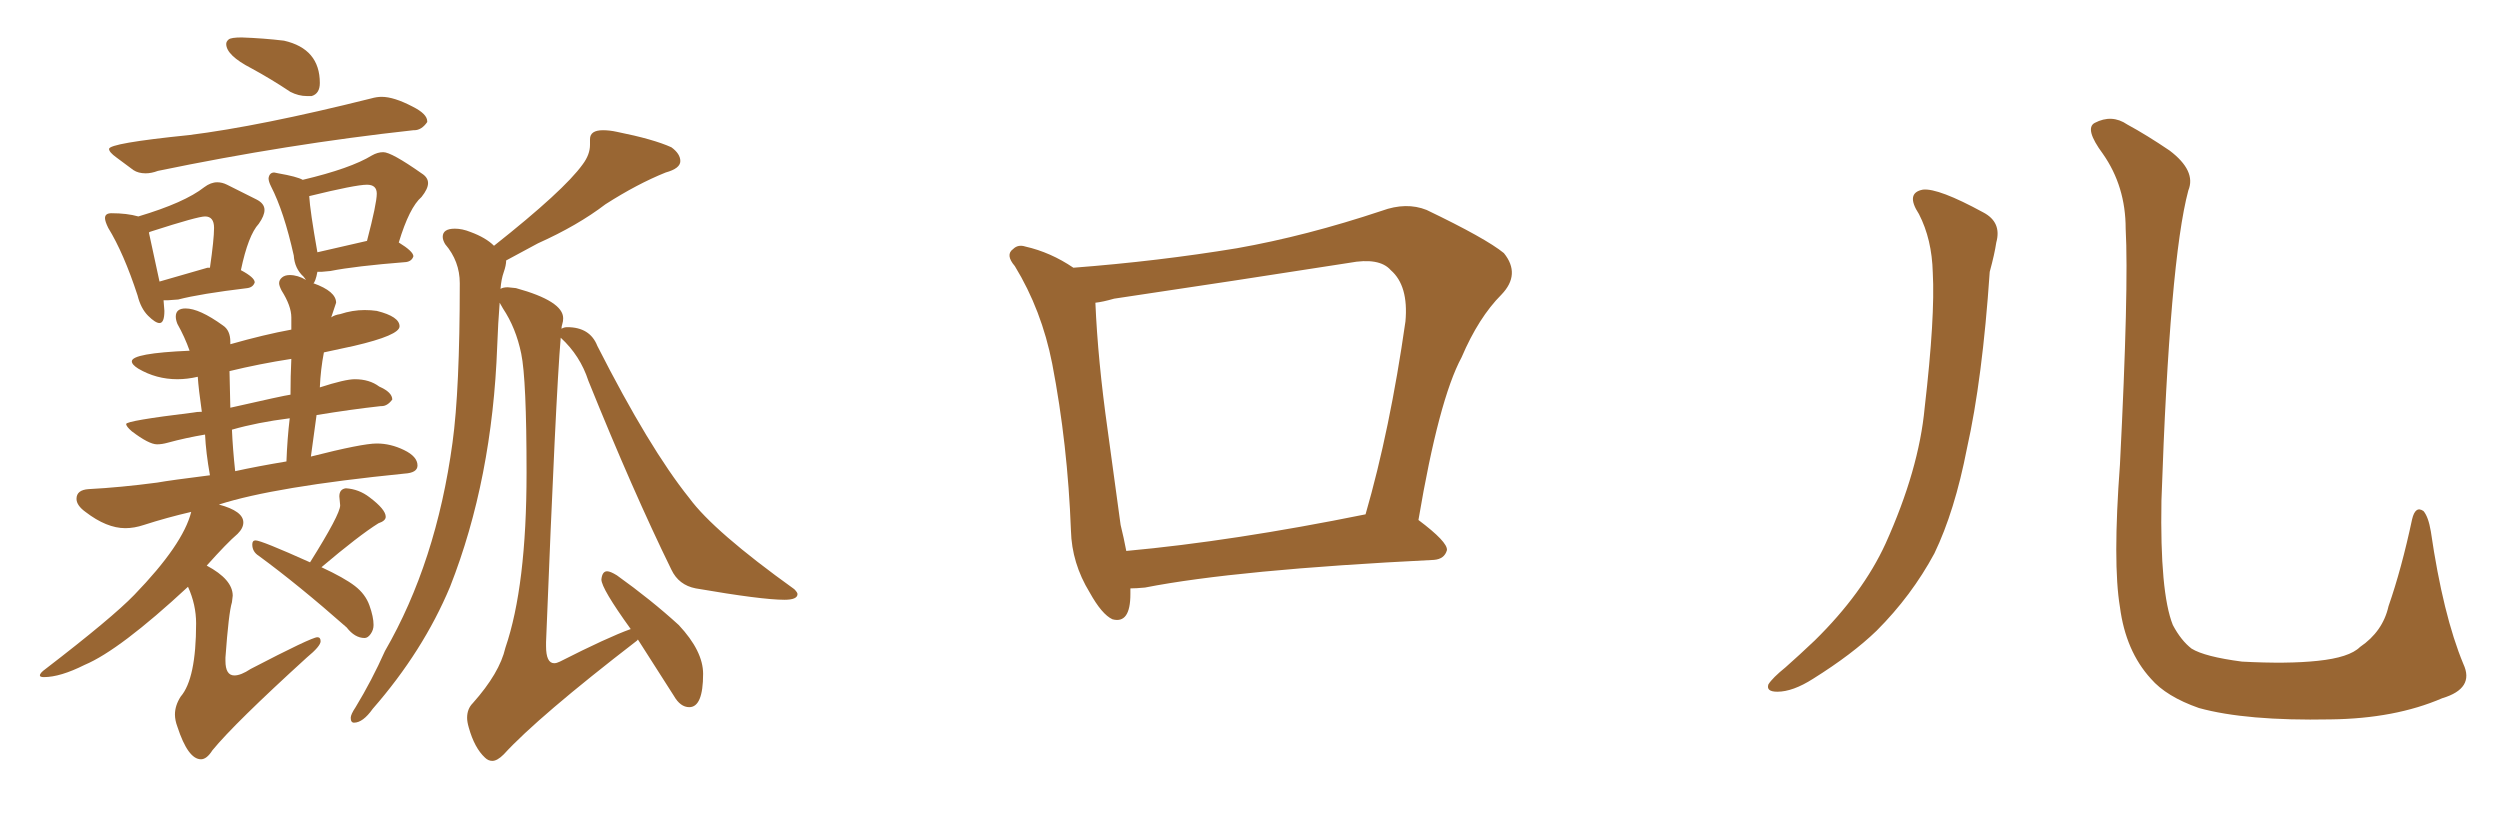 <svg xmlns="http://www.w3.org/2000/svg" xmlns:xlink="http://www.w3.org/1999/xlink" width="450" height="150"><path fill="#996633" padding="10" d="M56.10 17.29L56.10 17.29L55.22 17.29Q53.76 17.29 52.29 16.55L52.29 16.55Q48.78 14.21 45.26 12.30L45.26 12.30Q40.72 9.96 40.72 7.91L40.72 7.91Q40.72 7.47 41.16 7.10Q41.60 6.74 43.51 6.74L43.51 6.74Q47.46 6.88 51.12 7.32L51.12 7.32Q57.57 8.79 57.57 14.94L57.57 14.94Q57.57 16.85 56.10 17.29ZM26.22 31.20L26.22 31.20Q24.90 31.20 24.02 30.62L24.02 30.62Q22.27 29.30 20.95 28.34Q19.63 27.39 19.63 26.81L19.63 26.81Q19.63 25.78 33.98 24.32L33.98 24.32Q46.88 22.71 66.80 17.72L66.80 17.72Q67.82 17.43 68.70 17.43L68.70 17.43Q70.90 17.43 74.27 19.19L74.27 19.19Q76.90 20.51 76.90 21.83L76.90 21.83L76.90 21.97Q75.88 23.44 74.56 23.44L74.56 23.44L74.41 23.44Q51.71 25.93 28.42 30.76L28.42 30.76Q27.25 31.20 26.22 31.20ZM28.71 58.15L28.71 58.15Q27.98 58.15 26.66 56.84Q25.34 55.52 24.76 53.17L24.76 53.17Q22.27 45.56 19.48 41.02L19.48 41.02Q18.90 39.84 18.90 39.26L18.90 39.26Q18.90 38.38 20.07 38.38L20.07 38.38Q22.85 38.38 24.90 38.96L24.90 38.96Q33.25 36.47 36.77 33.69L36.77 33.69Q37.94 32.81 39.11 32.81L39.11 32.81Q39.99 32.81 40.87 33.25L40.87 33.25L46.14 35.89Q47.61 36.62 47.61 37.79L47.61 37.79Q47.61 38.82 46.58 40.28L46.58 40.28Q44.68 42.33 43.36 48.63L43.36 48.63Q45.85 49.95 45.85 50.83L45.85 50.83Q45.56 51.71 44.53 51.86L44.53 51.86Q36.04 52.88 32.08 53.91L32.08 53.91L30.18 54.05L29.44 54.05L29.59 55.96Q29.59 58.15 28.71 58.15ZM26.81 41.89L28.71 50.68L37.35 48.19L37.79 48.19Q38.53 43.07 38.53 41.02L38.53 41.02Q38.53 38.96 36.91 38.96L36.91 38.96Q35.60 38.96 27.39 41.60L27.39 41.60Q26.81 41.75 26.81 41.89L26.81 41.89ZM36.18 136.67L36.18 136.67Q33.84 136.67 31.93 130.81L31.93 130.81Q31.49 129.64 31.49 128.61L31.49 128.61Q31.49 127.00 32.52 125.39L32.52 125.39Q35.30 122.17 35.30 112.21L35.30 112.21Q35.30 108.84 33.84 105.62L33.84 105.62Q21.53 117.04 15.23 119.68L15.23 119.68Q10.84 121.88 7.91 121.88L7.91 121.88Q7.18 121.88 7.18 121.58L7.18 121.58Q7.18 121.14 8.20 120.41L8.20 120.41Q20.21 111.18 24.17 107.08L24.17 107.08Q32.96 98.00 34.42 92.14L34.42 92.14Q30.03 93.16 25.93 94.48L25.93 94.48Q24.17 95.07 22.56 95.07L22.56 95.07Q19.19 95.07 15.38 92.14L15.38 92.14Q13.77 90.97 13.77 89.79L13.77 89.79Q13.77 88.18 15.97 88.04L15.97 88.04Q21.68 87.74 28.27 86.87L28.27 86.87Q30.76 86.43 37.79 85.55L37.79 85.55Q37.06 81.45 36.91 78.22L36.91 78.22Q33.40 78.81 30.18 79.69L30.18 79.69Q29.15 79.98 28.27 79.98L28.27 79.98Q26.81 79.98 23.73 77.64L23.73 77.64Q22.71 76.76 22.71 76.32L22.71 76.32Q22.71 75.73 34.72 74.27L34.72 74.27Q35.45 74.12 36.33 74.12L36.33 74.12Q35.74 70.02 35.60 67.82L35.60 67.82Q33.69 68.26 31.93 68.26L31.93 68.26Q28.13 68.26 24.90 66.36L24.90 66.36Q23.73 65.63 23.73 65.04L23.73 65.04Q23.73 63.57 34.13 63.13L34.13 63.13Q33.25 60.64 31.93 58.30L31.93 58.30Q31.64 57.57 31.64 56.98L31.64 56.98Q31.64 55.52 33.40 55.52L33.40 55.52Q35.89 55.52 40.14 58.59L40.14 58.59Q41.46 59.47 41.46 61.52L41.46 61.52L41.46 61.96Q47.61 60.21 52.44 59.33L52.44 59.33L52.44 57.13Q52.44 55.08 50.68 52.29L50.68 52.29Q50.24 51.42 50.24 50.98L50.24 50.98Q50.24 50.39 50.76 49.95Q51.27 49.51 52.15 49.51L52.15 49.51Q53.61 49.51 55.08 50.39L55.08 50.39L54.64 49.80Q53.03 48.34 52.88 46.00L52.88 46.00Q51.12 38.09 48.78 33.54L48.78 33.54Q48.34 32.67 48.34 32.08L48.34 32.08Q48.49 31.05 49.37 31.05L49.37 31.05L50.10 31.20Q53.47 31.79 54.49 32.37L54.49 32.37Q63.13 30.32 66.94 27.98L66.94 27.98Q67.97 27.39 68.99 27.39L68.99 27.39Q70.46 27.39 75.88 31.20L75.88 31.20Q77.05 31.93 77.05 32.96L77.05 32.96Q77.05 33.98 75.88 35.45L75.88 35.45Q73.68 37.35 71.78 43.65L71.78 43.65Q74.41 45.26 74.41 46.14L74.41 46.14Q74.12 47.02 73.10 47.17L73.10 47.17Q63.87 47.90 59.47 48.78L59.47 48.78L57.86 48.93L57.13 48.93Q56.98 49.80 56.76 50.39Q56.54 50.98 56.40 50.98L56.40 50.98Q60.50 52.44 60.50 54.49L60.50 54.49L59.62 57.13Q60.21 56.69 61.23 56.54L61.23 56.54Q63.43 55.81 65.63 55.81L65.63 55.81Q66.80 55.81 67.82 55.96L67.82 55.96Q71.92 56.98 71.92 58.74L71.92 58.74Q71.92 60.35 63.72 62.26L63.72 62.26L58.30 63.43Q57.71 66.50 57.57 69.73L57.57 69.73Q62.11 68.26 63.87 68.26L63.87 68.26Q66.50 68.26 68.26 69.58L68.26 69.58Q70.61 70.61 70.61 71.92L70.61 71.92Q69.73 73.10 68.70 73.10L68.70 73.10L68.55 73.10Q63.28 73.68 56.98 74.71L56.98 74.71L55.96 82.18Q65.19 79.83 67.82 79.83L67.82 79.83Q70.31 79.83 72.73 81.01Q75.15 82.18 75.15 83.79L75.15 83.79Q75.15 85.11 72.80 85.25L72.80 85.25Q49.37 87.60 39.40 90.82L39.40 90.82Q43.80 91.99 43.80 94.04L43.80 94.04Q43.80 95.07 42.77 96.09L42.77 96.09Q40.87 97.71 37.21 101.81L37.21 101.81Q41.89 104.30 41.89 107.23L41.89 107.23L41.75 108.40Q41.16 110.30 40.58 118.36L40.58 118.36L40.58 118.95Q40.58 121.58 42.19 121.58L42.19 121.58Q43.36 121.58 45.12 120.41L45.12 120.41Q56.10 114.70 57.13 114.70L57.13 114.70Q57.71 114.70 57.71 115.43L57.71 115.43Q57.71 116.31 55.22 118.36L55.22 118.36Q42.19 130.22 38.23 135.06L38.23 135.06Q37.21 136.67 36.18 136.67ZM42.33 84.81L42.33 84.81Q46.29 83.94 51.56 83.06L51.56 83.06Q51.71 78.96 52.15 75.29L52.15 75.29Q46.29 76.03 41.75 77.34L41.75 77.34Q41.89 80.71 42.33 84.81ZM41.31 66.80L41.46 73.39Q51.12 71.19 52.29 71.04L52.29 71.04Q52.29 67.68 52.44 64.60L52.44 64.60Q46.73 65.48 41.31 66.80L41.31 66.80ZM57.13 45.41L57.13 45.41L66.06 43.36Q67.82 36.62 67.82 34.86L67.82 34.86Q67.82 33.25 66.06 33.25L66.06 33.25Q64.01 33.25 55.66 35.30L55.66 35.30Q55.81 37.94 57.13 45.41ZM65.63 114.84L65.63 114.84Q63.87 114.84 62.40 112.94L62.40 112.94Q53.76 105.32 46.58 100.05L46.58 100.05Q45.41 99.32 45.41 98.00L45.41 98.00Q45.41 97.27 46.00 97.27L46.00 97.27Q47.02 97.27 55.81 101.22L55.81 101.22Q61.23 92.58 61.23 90.97L61.23 90.97L61.08 89.36Q61.08 88.04 62.26 87.89L62.26 87.89Q64.60 88.04 66.50 89.50L66.50 89.50Q69.43 91.70 69.43 93.02L69.43 93.02Q69.43 93.75 68.12 94.19L68.12 94.19Q64.60 96.39 57.86 102.10L57.86 102.10Q61.96 104.00 63.87 105.47Q65.77 106.93 66.50 108.98Q67.24 111.04 67.24 112.50L67.24 112.50Q67.24 113.38 66.72 114.11Q66.21 114.84 65.63 114.84ZM88.62 136.96L88.62 136.96Q87.89 136.96 87.30 136.38L87.30 136.38Q85.40 134.62 84.38 130.96L84.38 130.96Q84.08 129.93 84.08 129.20L84.08 129.20Q84.08 127.59 85.11 126.56L85.11 126.56Q89.94 121.14 90.97 116.60L90.97 116.60Q94.78 105.47 94.78 85.11L94.78 85.11Q94.78 68.26 93.82 63.65Q92.87 59.03 90.53 55.52L90.53 55.52L89.94 54.49Q89.65 58.15 89.50 62.26L89.50 62.26Q88.62 86.28 81.01 105.62L81.01 105.62Q76.17 117.19 67.09 127.59L67.09 127.59Q65.33 130.08 63.72 130.08L63.72 130.08Q63.13 130.08 63.13 129.20L63.13 129.20Q63.13 128.61 64.01 127.29L64.01 127.29Q66.94 122.46 69.29 117.19L69.29 117.19Q78.52 101.22 81.45 79.69L81.45 79.69Q82.76 70.17 82.76 50.98L82.76 50.98Q82.76 47.02 80.13 43.95L80.13 43.95Q79.69 43.21 79.69 42.63L79.69 42.63Q79.69 41.16 81.88 41.16L81.88 41.16Q83.20 41.16 84.67 41.75L84.67 41.75Q87.45 42.77 88.92 44.24L88.92 44.24Q101.51 34.28 104.88 29.59L104.88 29.59Q106.20 27.83 106.20 26.07L106.20 26.07L106.20 25.05Q106.20 23.44 108.54 23.44L108.54 23.44Q109.72 23.44 111.04 23.73L111.04 23.73Q117.63 25.05 120.85 26.51L120.85 26.51Q122.46 27.69 122.46 29.00L122.46 29.00Q122.46 30.32 119.82 31.05L119.82 31.05Q114.70 33.11 108.98 36.77L108.98 36.77Q104.00 40.58 96.83 43.80L96.83 43.80L91.11 46.88Q91.11 47.75 90.67 49.00Q90.23 50.24 90.09 52.00L90.09 52.00Q90.53 51.71 91.41 51.71L91.41 51.71L92.87 51.86Q101.37 54.20 101.37 57.28L101.37 57.28Q101.37 57.86 101.22 58.30Q101.07 58.74 101.07 59.18L101.07 59.18Q101.51 58.89 102.10 58.89L102.10 58.89Q106.20 58.89 107.52 62.26L107.52 62.26Q116.89 80.71 124.07 89.65L124.07 89.65Q128.47 95.65 142.97 106.05L142.97 106.05Q143.55 106.64 143.55 106.93L143.55 106.93Q143.55 107.96 141.21 107.96L141.21 107.96Q137.11 107.96 125.24 105.91L125.24 105.91Q122.17 105.32 120.85 102.54L120.85 102.54Q113.96 88.48 105.91 68.55L105.91 68.55Q104.44 64.01 100.93 60.79L100.93 60.79Q100.05 71.04 98.29 115.58L98.29 115.58L98.29 116.31Q98.29 119.38 99.76 119.38L99.76 119.38Q100.20 119.38 100.78 119.09L100.78 119.09Q109.42 114.70 113.53 113.23L113.53 113.23Q108.25 105.91 108.25 104.30L108.25 104.30Q108.40 102.83 109.28 102.83L109.28 102.83Q109.86 102.83 111.04 103.56L111.04 103.56Q117.19 107.96 122.17 112.50L122.17 112.50Q126.56 117.19 126.56 121.29L126.56 121.29Q126.56 127.29 124.07 127.29L124.07 127.29Q122.46 127.29 121.29 125.24L121.29 125.24L114.84 115.14Q114.70 115.14 114.70 115.28L114.70 115.28Q96.83 129.05 90.67 135.79L90.67 135.79Q89.50 136.96 88.62 136.96ZM203.47 105.91L203.47 105.91Q203.47 106.35 203.47 106.93L203.47 106.93Q203.47 112.35 200.24 111.47L200.24 111.47Q198.34 110.60 196.14 106.64L196.14 106.64Q192.92 101.37 192.77 95.51L192.77 95.51Q192.19 79.98 189.40 65.48L189.40 65.48Q187.50 55.81 182.67 47.90L182.67 47.90Q180.91 45.85 182.37 44.82L182.37 44.82Q183.25 43.95 184.57 44.38L184.57 44.38Q189.11 45.41 193.21 48.19L193.21 48.19Q208.45 47.02 222.66 44.68L222.66 44.68Q235.11 42.48 248.73 37.94L248.73 37.94Q253.13 36.33 256.79 37.79L256.79 37.79Q267.48 42.92 270.70 45.56L270.70 45.56Q273.78 49.37 270.26 53.03L270.26 53.03Q266.16 57.13 263.09 64.31L263.09 64.31Q258.98 71.92 255.32 93.60L255.32 93.60Q260.60 97.56 260.45 99.02L260.45 99.02Q260.01 100.63 258.11 100.78L258.11 100.78Q222.51 102.54 206.10 105.76L206.10 105.76Q204.49 105.91 203.47 105.91ZM202.73 99.17L202.73 99.17L202.73 99.17Q221.92 97.41 245.80 92.58L245.80 92.58Q250.20 77.34 252.98 57.86L252.98 57.86Q253.56 51.42 250.34 48.63L250.34 48.63Q248.29 46.29 242.87 47.31L242.87 47.31Q222.22 50.54 200.54 53.76L200.54 53.76Q198.49 54.35 197.17 54.49L197.17 54.49Q197.61 64.89 199.37 77.34L199.37 77.34Q200.68 87.01 201.71 94.48L201.71 94.48Q202.29 96.83 202.73 99.17ZM345.41 38.53L345.41 38.53Q342.92 34.72 346.14 34.13L346.14 34.13Q348.93 33.84 356.98 38.23L356.98 38.23Q360.35 39.99 359.33 43.65L359.33 43.65Q359.03 45.70 358.15 48.93L358.15 48.93Q356.84 68.26 354.05 80.71L354.05 80.71Q351.86 91.99 348.19 99.61L348.19 99.61Q344.09 107.23 337.79 113.53L337.79 113.53Q333.40 117.77 326.37 122.17L326.37 122.17Q322.71 124.51 319.92 124.51L319.92 124.51Q317.87 124.51 318.31 123.19L318.31 123.19Q319.04 122.02 321.39 120.12L321.39 120.12Q323.88 117.92 326.66 115.28L326.66 115.28Q335.30 106.79 339.40 97.85L339.40 97.85Q345.41 84.52 346.44 73.39L346.44 73.39Q348.34 56.98 347.90 49.07L347.90 49.07Q347.75 43.07 345.41 38.53ZM443.41 119.53L443.41 119.53L443.41 119.53Q445.46 123.93 439.60 125.68L439.60 125.68Q431.10 129.35 419.53 129.49L419.53 129.49Q404.30 129.79 395.80 127.44L395.80 127.44Q389.94 125.39 387.16 122.17L387.16 122.17Q382.62 117.19 381.59 109.28L381.59 109.28Q380.27 101.37 381.59 83.64L381.59 83.64Q383.20 51.71 382.62 41.16L382.62 41.16Q382.62 33.54 378.52 27.69L378.52 27.69Q375.15 23.14 377.05 22.12L377.05 22.12Q380.13 20.51 382.91 22.41L382.91 22.41Q386.43 24.32 390.53 27.10L390.53 27.10Q395.36 30.76 393.90 34.28L393.90 34.28Q390.53 46.88 389.06 90.09L389.06 90.09Q388.77 106.64 391.11 112.50L391.11 112.50Q392.58 115.28 394.48 116.75L394.48 116.75Q396.83 118.21 403.56 119.09L403.56 119.09Q411.77 119.53 417.19 118.95L417.19 118.95Q422.90 118.36 424.80 116.46L424.80 116.46Q428.91 113.67 429.93 109.13L429.93 109.13Q432.28 102.39 434.18 93.46L434.18 93.46Q434.77 90.97 436.23 91.99L436.23 91.99Q437.11 93.02 437.55 95.65L437.55 95.65Q439.75 110.74 443.41 119.53Z"/></svg>